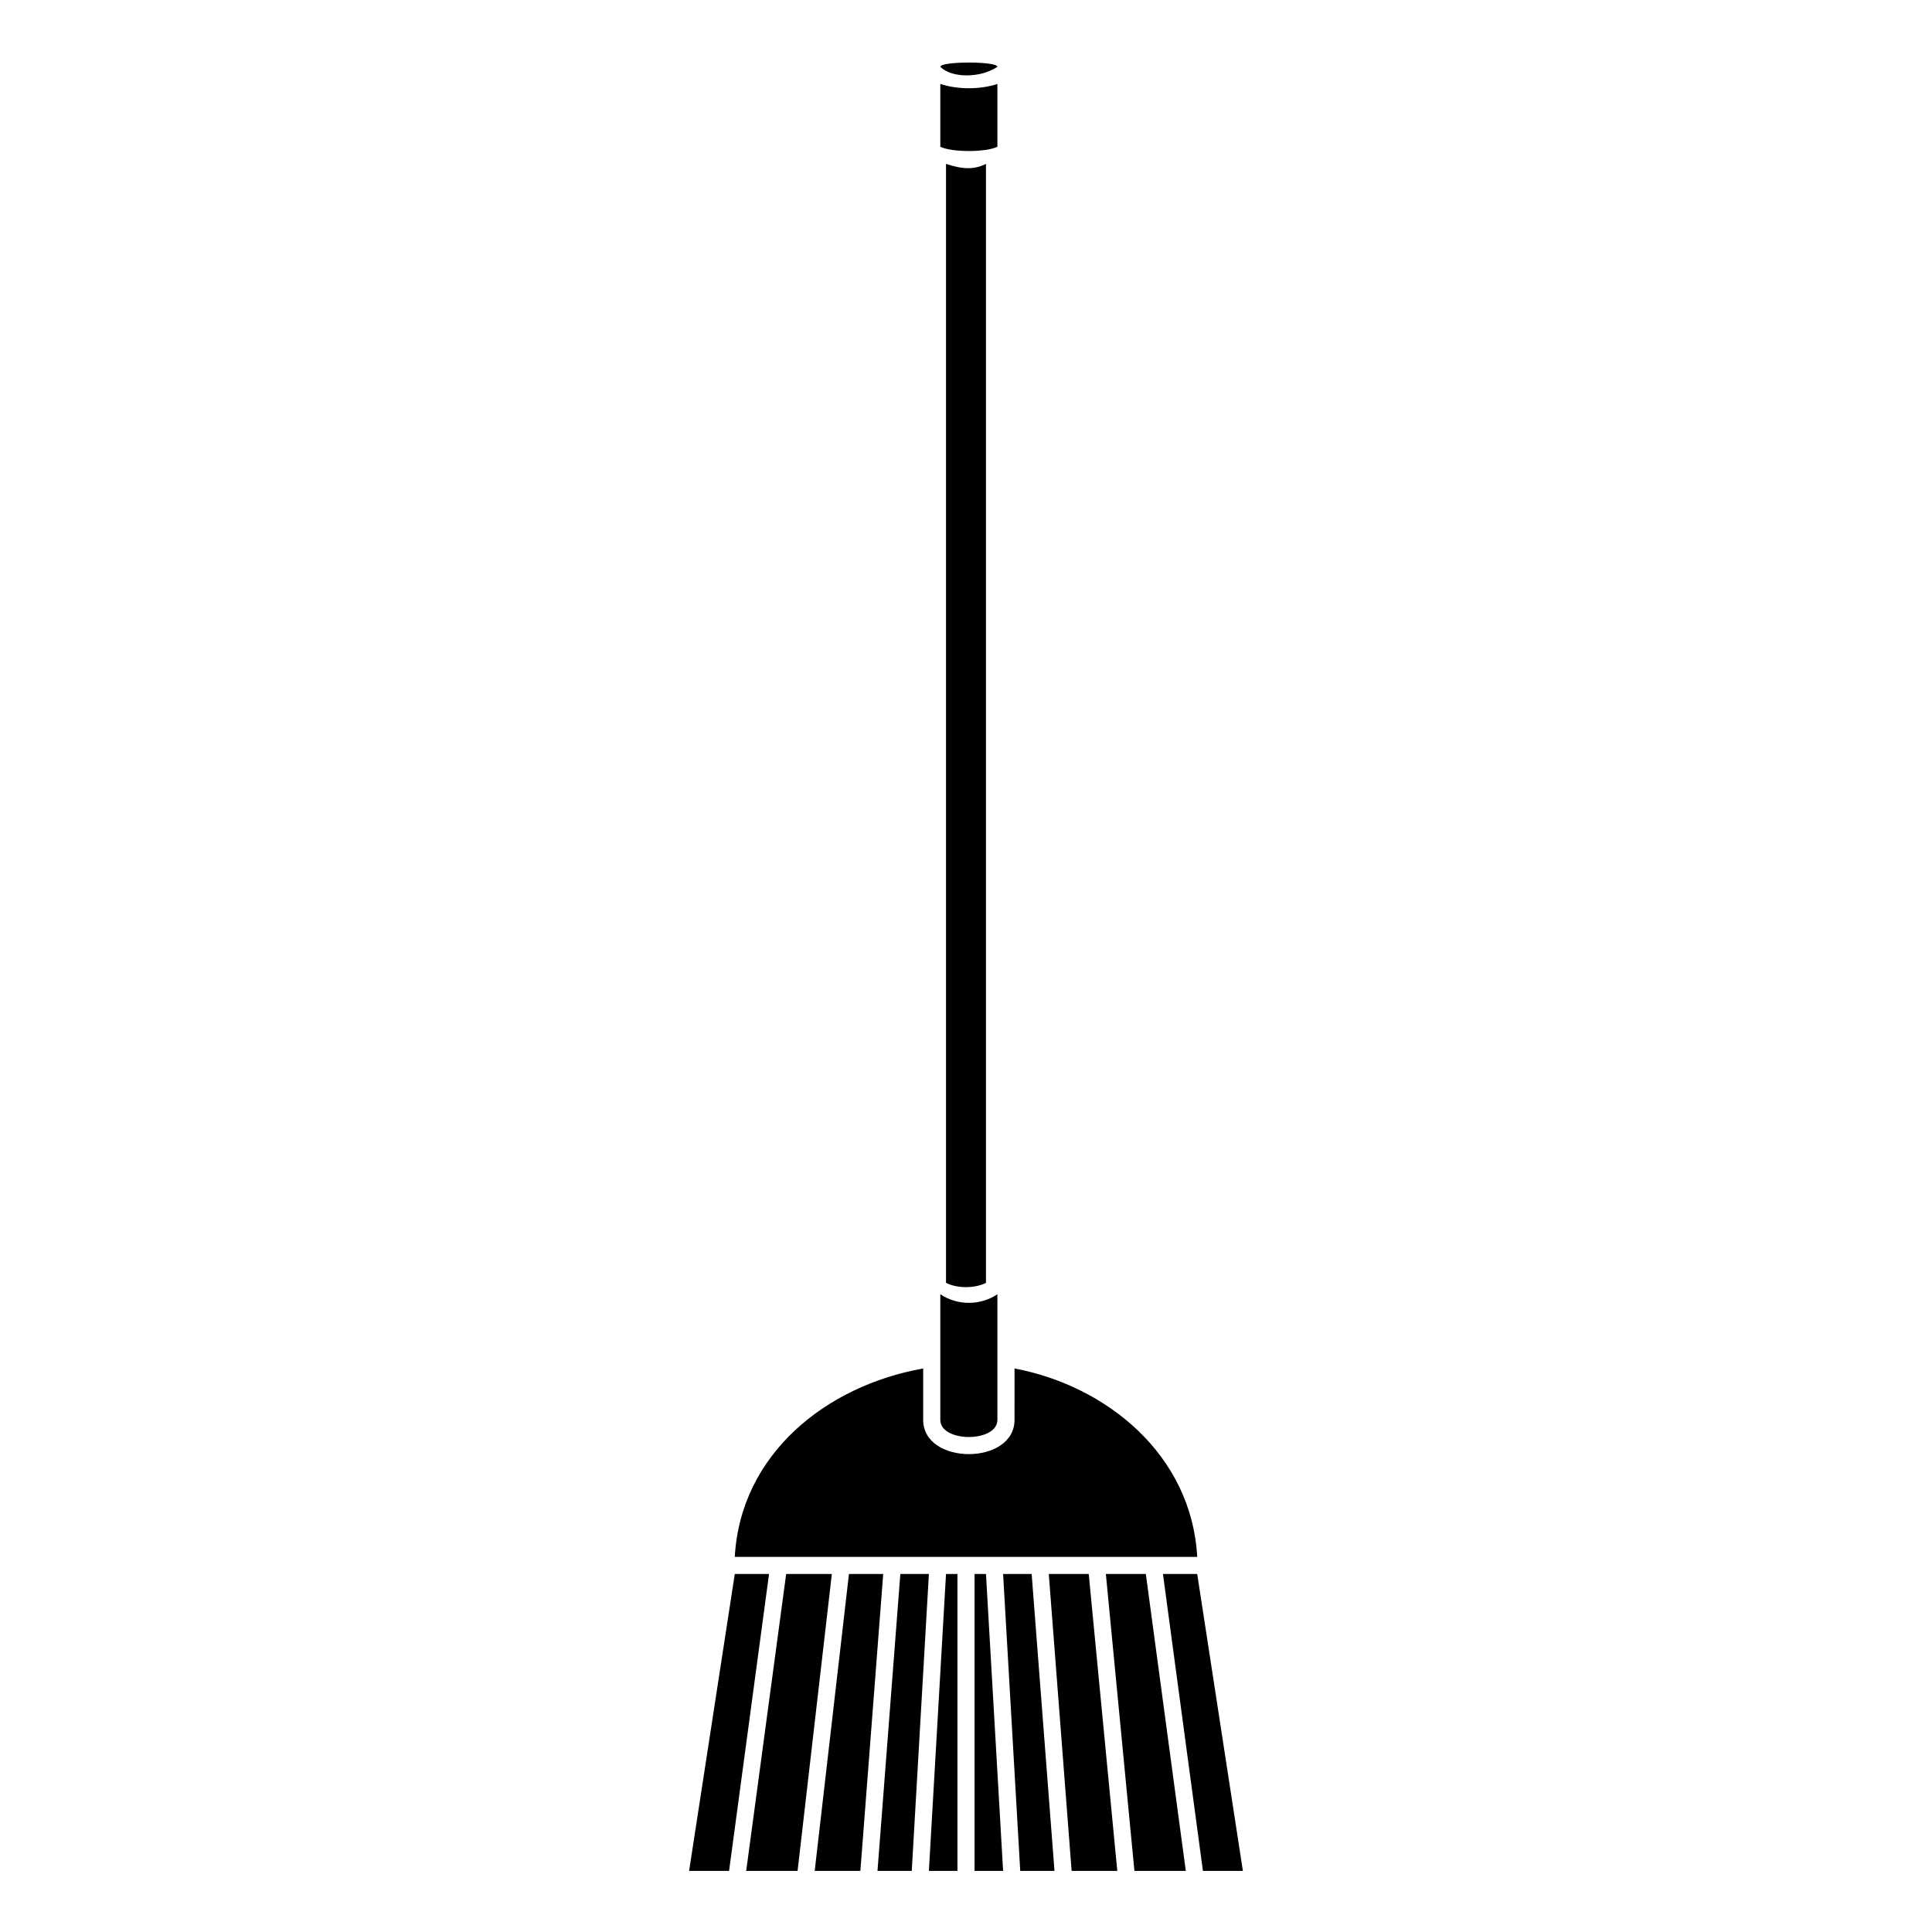 <?xml version="1.0" encoding="UTF-8"?>
<!-- Uploaded to: SVG Repo, www.svgrepo.com, Generator: SVG Repo Mixer Tools -->
<svg fill="#000000" width="800px" height="800px" version="1.1" viewBox="144 144 512 512" xmlns="http://www.w3.org/2000/svg">
 <path d="m412.86 520.28c0 12.105-24.207 12.105-24.207 0v-13.617c-25.719 4.539-48.414 22.695-49.926 49.926h122.55c-1.512-27.234-24.207-45.387-48.414-49.926zm-4.539-337.39v-16.641c-4.539 1.512-10.59 1.512-15.129 0v16.641c3.027 1.512 12.105 1.512 15.129 0zm-15.129-21.18c3.027 3.027 10.59 3.027 15.129 0 0-1.512-15.129-1.512-15.129 0zm16.641 399.42 4.539 78.672h9.078l-6.051-78.672zm0 78.672-4.539-78.672h-3.027v78.672zm12.105-78.672 6.051 78.672h12.105l-7.566-78.672zm15.129 0 7.566 78.672h13.617l-10.59-78.672zm15.129 0 10.59 78.672h10.59l-12.105-78.672h-9.078zm-54.465 78.672v-78.672h-3.027l-4.539 78.672zm-12.105 0 4.539-78.672h-7.566l-6.051 78.672zm-13.617 0 6.051-78.672h-9.078l-9.078 78.672zm-16.641 0 9.078-78.672h-12.105l-10.59 78.672zm-18.156 0 10.59-78.672h-9.078l-12.105 78.672zm68.082-452.37c-3.027 1.512-6.051 1.512-10.59 0v296.54c3.027 1.512 7.566 1.512 10.59 0zm3.027 332.85v-33.285c-4.539 3.027-10.59 3.027-15.129 0v33.285c0 6.051 15.129 6.051 15.129 0z"/>
</svg>
